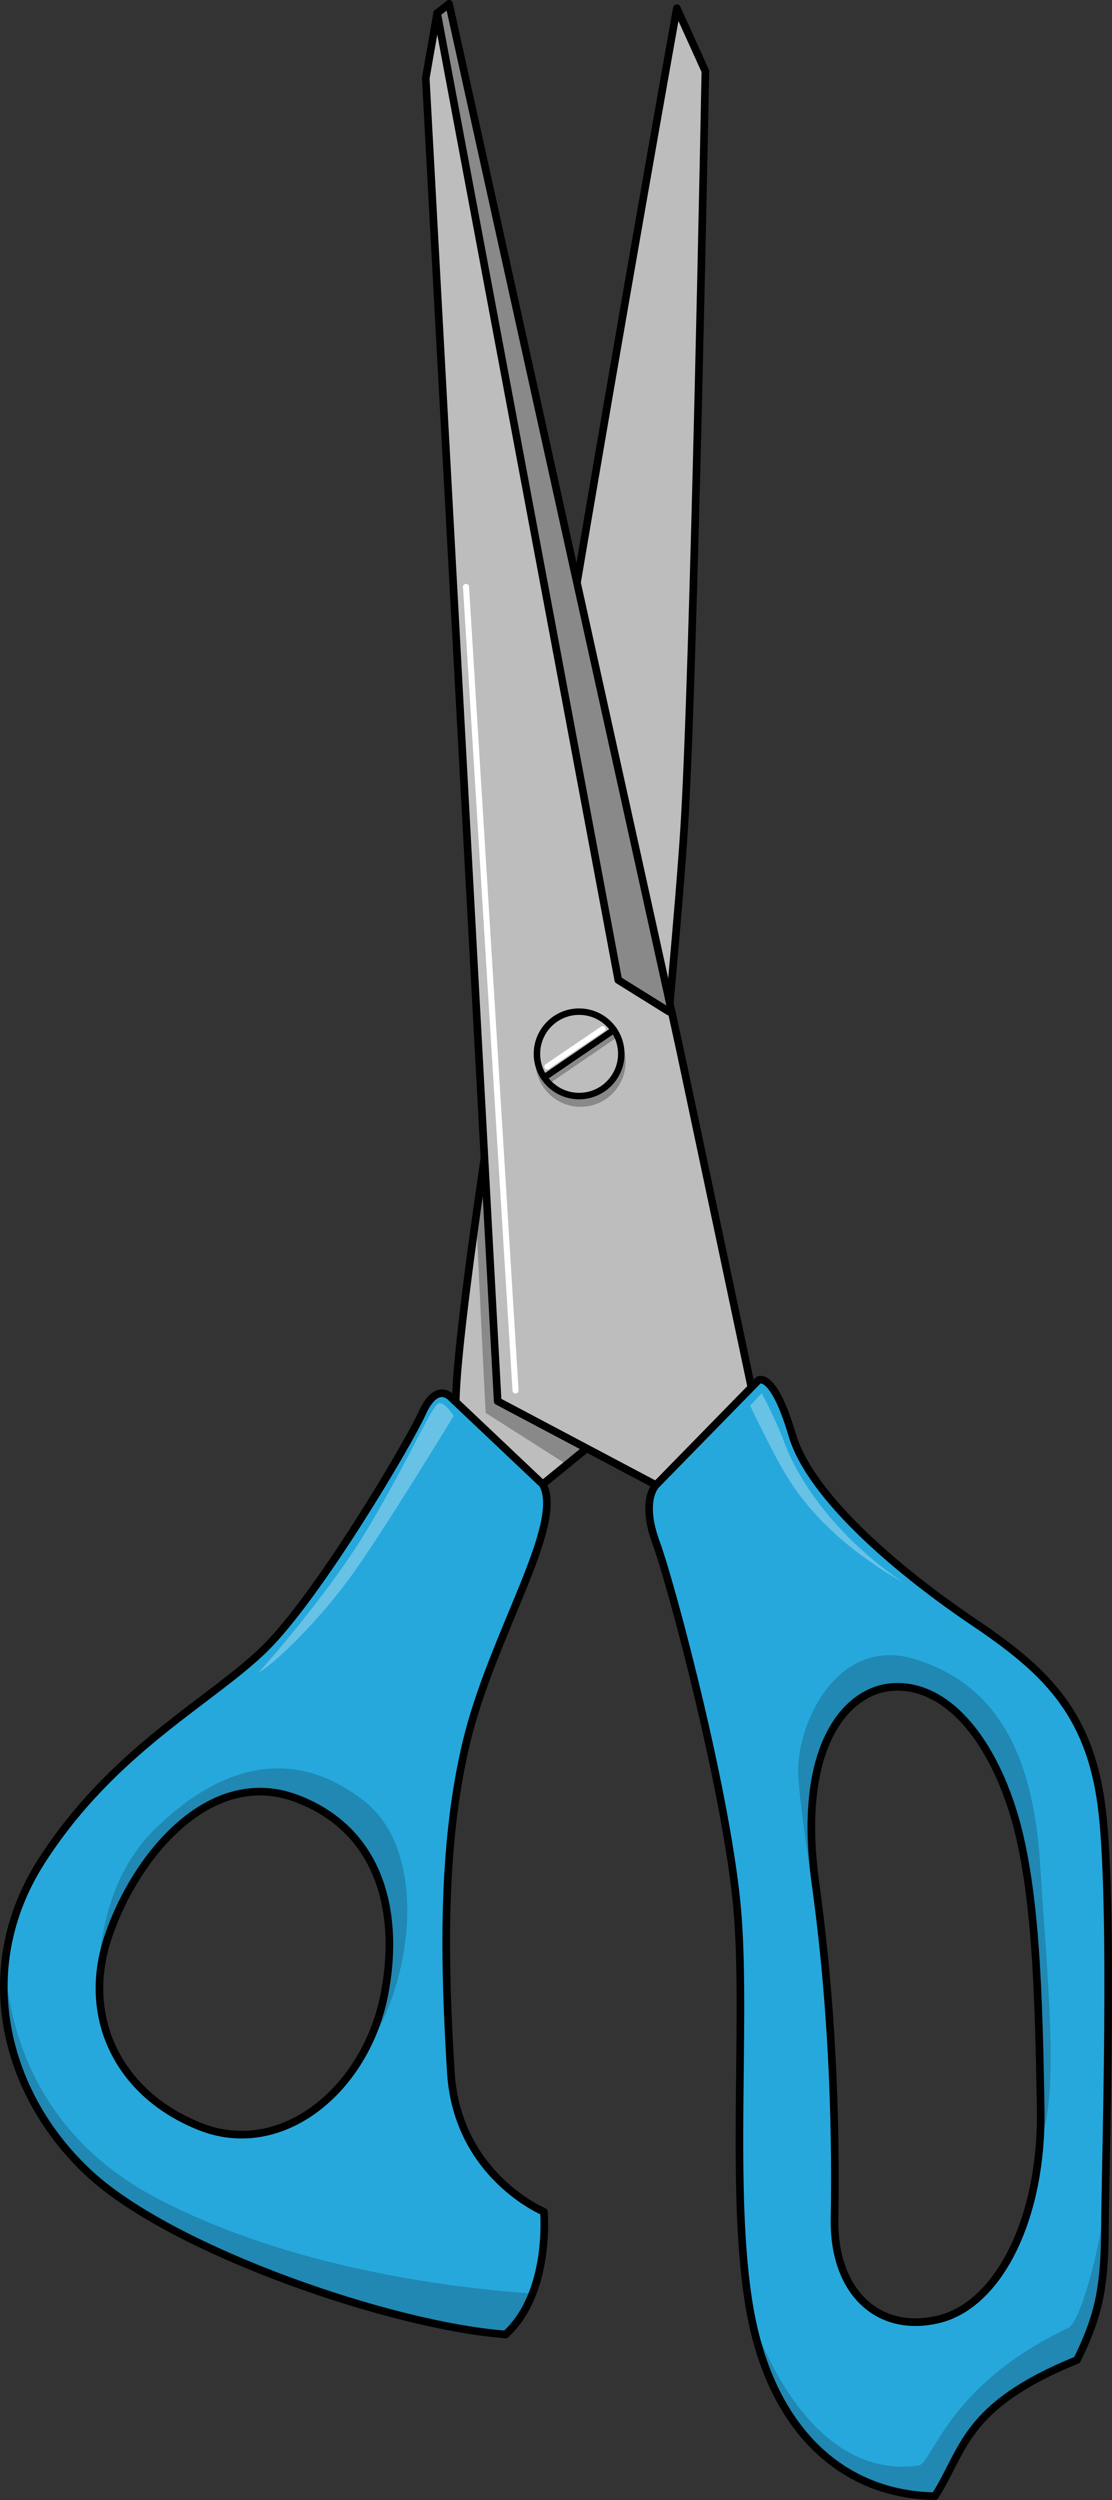 <?xml version="1.0" encoding="utf-8"?>
<!-- Generator: Adobe Illustrator 16.0.0, SVG Export Plug-In . SVG Version: 6.00 Build 0)  -->
<!DOCTYPE svg PUBLIC "-//W3C//DTD SVG 1.1//EN" "http://www.w3.org/Graphics/SVG/1.1/DTD/svg11.dtd">
<svg version="1.1" id="Layer_1" xmlns="http://www.w3.org/2000/svg" xmlns:xlink="http://www.w3.org/1999/xlink" x="0px" y="0px"
	 width="183.797px" height="412.881px" viewBox="0 0 183.797 412.881" enable-background="new 0 0 183.797 412.881"
	 xml:space="preserve">
<rect x="0" y="0" width="183.797" height="412.881" fill="#333333" stroke="none"/>
<g>
	<g>
		<path fill="#BDBDBD" d="M89.704,245.13l14.427-11.766c0,0,7.346-71.703,8.947-96.492c1.601-24.79,3.511-125.11,3.511-125.11
			l-4.717-10.411c0,0-36.203,202.148-36.541,230.177C77.081,236.984,89.704,245.13,89.704,245.13z"/>
		<path fill="#898989" d="M93.694,241.876l10.437-8.512c0,0,0.116-1.136,0.322-3.168l-10.815-43.401c0,0-6.609-4.727-11.659-8.304
			c-1.227,8.035-2.333,15.541-3.275,22.288c0.438,10.341,1.567,32.565,1.567,32.565L93.694,241.876z"/>
		
			<path fill="none" stroke="#000000" stroke-width="1.259" stroke-linecap="round" stroke-linejoin="round" stroke-miterlimit="10" d="
			M89.704,245.13l14.427-11.766c0,0,7.346-71.703,8.947-96.492c1.601-24.79,3.511-125.11,3.511-125.11l-4.717-10.411
			c0,0-36.203,202.148-36.541,230.177C77.081,236.984,89.704,245.13,89.704,245.13z"/>
		<path fill="#BDBDBD" d="M108.417,245.257l-26.159-13.846L70.371,12.917l1.884-10.741l1.968-1.547
			c0,0,36.629,165.544,38.15,172.668c1.523,7.125,13.021,61.52,13.021,61.52L108.417,245.257z"/>
		<path fill="#898989" d="M110.582,167.077c0,0,0.101-0.24,0.28-0.674c-7.17-32.583-36.64-165.774-36.64-165.774l-1.968,1.547
			l29.937,159.678L110.582,167.077z"/>
		
			<path fill="none" stroke="#000000" stroke-width="1.259" stroke-linecap="round" stroke-linejoin="round" stroke-miterlimit="10" d="
			M108.417,245.257l-26.159-13.846L70.371,12.917l1.884-10.741l1.968-1.547c0,0,36.629,165.544,38.15,172.668
			c1.523,7.125,13.021,61.52,13.021,61.52L108.417,245.257z"/>
		<circle fill="#898989" cx="95.959" cy="175.347" r="7.447"/>
		<circle fill="#BDBDBD" cx="95.718" cy="174.048" r="6.971"/>
		
			<rect x="95.598" y="167.595" transform="matrix(-0.564 -0.826 0.826 -0.564 6.275 352.444)" fill="#898989" width="1.069" height="13.942"/>
		
			<circle fill="none" stroke="#000000" stroke-width="1.069" stroke-linecap="round" stroke-linejoin="round" stroke-miterlimit="10" cx="95.718" cy="174.048" r="6.971"/>
		
			<line fill="none" stroke="#000000" stroke-width="1.069" stroke-linecap="round" stroke-linejoin="round" stroke-miterlimit="10" x1="101.46" y1="170.096" x2="89.945" y2="177.956"/>
		<path fill="#FFFFFF" d="M99.631,169.451c0.147,0,0.294,0.071,0.384,0.204c0.143,0.212,0.088,0.5-0.123,0.645l-9.204,6.244
			c-0.211,0.141-0.503,0.091-0.646-0.125c-0.144-0.211-0.089-0.499,0.124-0.644l9.205-6.244
			C99.449,169.478,99.539,169.451,99.631,169.451z"/>
		<path id="changecolor" fill="#26A8DC" d="M182.051,298.144c-2.086-15.713-9.729-22.578-21.154-30.279
			c-11.424-7.697-26.817-20.283-29.968-30.918c-3.148-10.635-5.576-9.004-5.576-9.004l-16.936,17.314c0,0-2.576,2.498,0.034,9.559
			c2.609,7.059,12.044,42.619,13.488,61.523c1.44,18.906-1.441,48.309,2.316,66.725c3.761,18.416,15.051,28.951,30.273,29.188
			c4.896-7.627,4.7-14.861,23.49-22.498c3.419-7.006,4.565-11.539,4.606-21.527C182.668,358.236,184.137,313.859,182.051,298.144z
			 M155.052,383.062c-10.049,2.357-17.301-4.705-17.116-16.545c0.186-11.838,0.068-32.209-3.136-55.35
			c-3.205-23.139,5.308-31.939,12.533-32.541c8.333-0.691,15.707,7.195,19.855,19.787c4.146,12.594,4.488,31.664,4.823,49.754
			C172.346,366.255,165.103,380.705,155.052,383.062z M89.704,245.13l-15.257-14.439c0,0-2.342-2.459-4.661,2.672
			c-2.319,5.129-17.231,30.295-26.053,38.936c-8.822,8.641-24.93,16.551-36.784,34.932c-11.853,18.379-5.824,39.348,8.072,51.977
			c13.896,12.631,49.779,24.941,68.55,26.332c7.537-6.902,6.328-20.26,6.328-20.26s-14.354-5.951-15.389-23.092
			c-1.038-17.139-1.643-36.896,2.6-54.539C81.354,270.005,93.38,251.755,89.704,245.13z M63.48,329.648
			c-3.146,15.518-16.902,26.871-30.354,21.586c-13.452-5.285-19.725-17.98-15.263-31.307c4.459-13.328,16.813-28.406,31.289-22.854
			S66.016,317.14,63.48,329.648z"/>
		<path opacity="0.2" fill="#0D0D0D" d="M182.626,368.226c0.005-1.185,0.03-2.866,0.067-4.914
			c-0.699,7.165-3.741,19.06-5.927,21.058c-20.323,9.52-22.567,22.501-24.982,22.826c-19.333,2.604-27.593-24.687-27.692-24.998
			c0.055,0.288,0.106,0.583,0.164,0.866c3.761,18.416,15.051,28.951,30.273,29.188c4.896-7.627,4.7-14.861,23.49-22.498
			C181.438,382.748,182.585,378.214,182.626,368.226z"/>
		<path opacity="0.2" fill="#0D0D0D" d="M151.246,274.02c-13.047-4.015-19.84,11.103-19.301,19.432
			c0.536,8.276,4.278,29.895,4.325,30.166c-0.398-4.033-0.881-8.193-1.471-12.45c-3.205-23.139,5.308-31.939,12.533-32.541
			c8.333-0.691,15.707,7.195,19.855,19.787c4.146,12.594,4.488,31.664,4.823,49.754c0.037,2.006-0.024,3.964-0.167,5.868
			c0-0.001,0.001-0.001,0.001-0.002c3.346-8.231,1.27-26.979,0.068-46.214C170.836,290.554,165.265,278.333,151.246,274.02z"/>
		<path opacity="0.2" fill="#0D0D0D" d="M26.432,363.312C3.177,351.329,1.495,330.711,0.779,324.806
			c-1.168,13.042,4.669,25.7,14.242,34.4c13.896,12.631,49.779,24.941,68.55,26.332c2.066-1.893,3.473-4.271,4.429-6.725
			C80.028,378.156,50.988,375.966,26.432,363.312z"/>
		
			<path fill="none" stroke="#000000" stroke-width="1.259" stroke-linecap="round" stroke-linejoin="round" stroke-miterlimit="10" d="
			M182.051,298.144c-2.086-15.713-9.729-22.578-21.154-30.279c-11.424-7.697-26.817-20.283-29.968-30.918
			c-3.148-10.635-5.576-9.004-5.576-9.004l-16.936,17.314c0,0-2.576,2.498,0.034,9.559c2.609,7.059,12.044,42.619,13.488,61.523
			c1.44,18.906-1.441,48.309,2.316,66.725c3.761,18.416,15.051,28.951,30.273,29.188c4.896-7.627,4.7-14.861,23.49-22.498
			c3.419-7.006,4.565-11.539,4.606-21.527C182.668,358.236,184.137,313.859,182.051,298.144z M155.052,383.062
			c-10.049,2.357-17.301-4.705-17.116-16.545c0.186-11.838,0.068-32.209-3.136-55.35c-3.205-23.139,5.308-31.939,12.533-32.541
			c8.333-0.691,15.707,7.195,19.855,19.787c4.146,12.594,4.488,31.664,4.823,49.754
			C172.346,366.255,165.103,380.705,155.052,383.062z"/>
		
			<path fill="none" stroke="#000000" stroke-width="1.259" stroke-linecap="round" stroke-linejoin="round" stroke-miterlimit="10" d="
			M74.511,342.187c-1.038-17.139-1.643-36.896,2.6-54.539c4.243-17.643,16.27-35.893,12.594-42.518l-15.257-14.439
			c0,0-2.342-2.459-4.661,2.672c-2.319,5.129-17.231,30.295-26.053,38.936c-8.822,8.641-24.93,16.551-36.784,34.932
			c-11.853,18.379-5.824,39.348,8.072,51.977c13.896,12.631,49.779,24.941,68.55,26.332c7.537-6.902,6.328-20.26,6.328-20.26
			S75.545,359.328,74.511,342.187z M63.48,329.648c-3.146,15.518-16.902,26.871-30.354,21.586
			c-13.452-5.285-19.725-17.98-15.263-31.307c4.459-13.328,16.813-28.406,31.289-22.854S66.016,317.14,63.48,329.648z"/>
		<path opacity="0.2" fill="#0D0D0D" d="M16.465,329.413h0.002c-0.13-3.061,0.315-6.254,1.397-9.485
			c4.459-13.328,16.813-28.406,31.289-22.854s16.862,20.066,14.327,32.574c-0.72,3.552-2.001,6.881-3.702,9.847
			c0.003-0.005,0.007-0.008,0.01-0.012c8.109-10.385,11.661-33.289,0.338-42.096s-23.185-6.291-34.327,4.493
			S16.465,329.413,16.465,329.413z"/>
		<path opacity="0.3" fill="#FFFFFF" d="M42.741,276.227c0,0,11.532-12.73,18.422-24.413s10.335-19.919,11.383-20.069
			s2.443,2.097,2.443,2.097s-11.743,19.295-17.084,26.634S45.438,274.73,42.741,276.227z"/>
		<path opacity="0.3" fill="#FFFFFF" d="M125.905,230.102c0,0,2.333,4.29,3.833,8.373s6.749,14.166,19.583,22.916
			c-14.083-8.083-18.75-16.333-21.25-21.083s-4.083-8.167-4.083-8.167L125.905,230.102z"/>
	</g>
	
		<polyline fill="none" stroke="#000000" stroke-width="1.259" stroke-linecap="round" stroke-linejoin="round" stroke-miterlimit="10" points="
		110.582,167.077 102.191,161.854 72.255,2.176 	"/>
	<path fill="#FFFFFF" d="M85.211,230.145c-0.263,0-0.482-0.204-0.499-0.469L76.525,96.956c-0.017-0.275,0.192-0.513,0.468-0.53
		c0.294-0.015,0.513,0.193,0.53,0.468l8.187,132.72c0.017,0.276-0.192,0.514-0.468,0.53
		C85.231,230.145,85.221,230.145,85.211,230.145z"/>
</g>
</svg>
